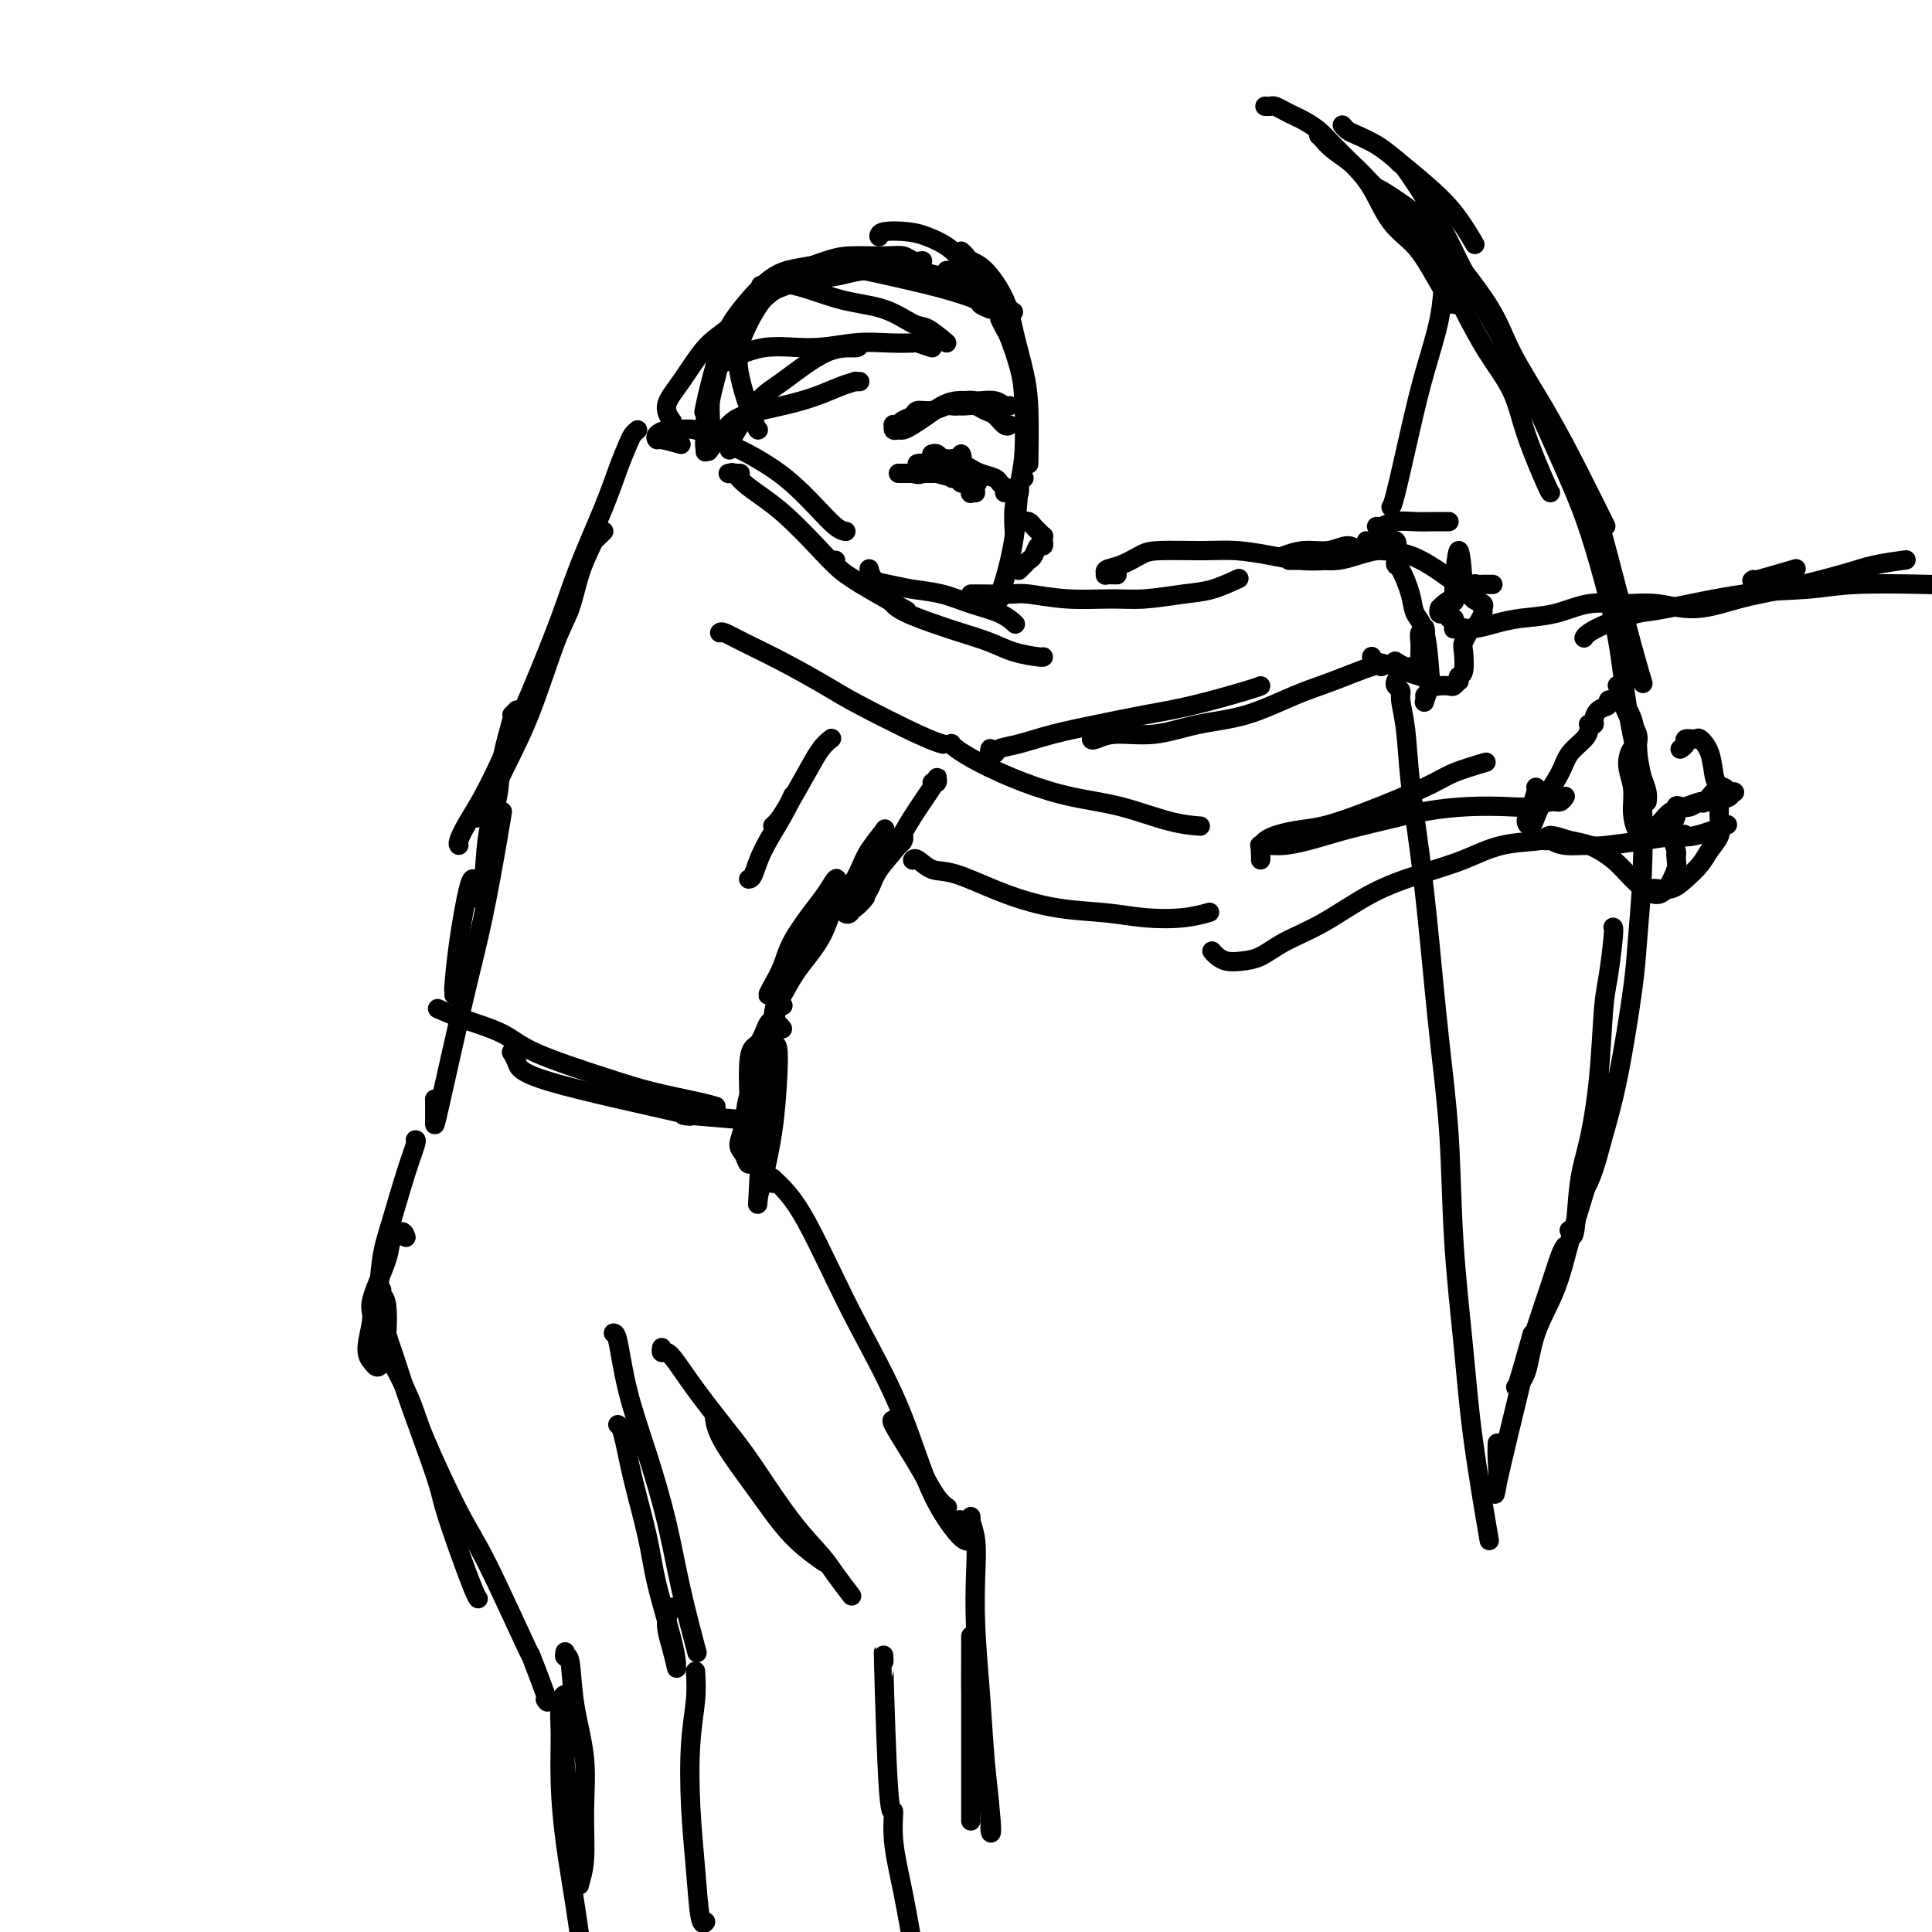 <svg viewBox='0 0 400 400' version='1.1' xmlns='http://www.w3.org/2000/svg' xmlns:xlink='http://www.w3.org/1999/xlink'><g fill='none' stroke='#000000' stroke-width='4' stroke-linecap='round' stroke-linejoin='round'><path d='M174,56c-0.942,0.079 -1.884,0.157 -2,0c-0.116,-0.157 0.593,-0.551 -1,0c-1.593,0.551 -5.488,2.046 -8,3c-2.512,0.954 -3.640,1.366 -5,3c-1.360,1.634 -2.953,4.490 -4,7c-1.047,2.510 -1.549,4.673 -1,8c0.549,3.327 2.148,7.819 3,10c0.852,2.181 0.958,2.052 1,2c0.042,-0.052 0.021,-0.026 0,0'/><path d='M199,52c0.371,0.333 0.743,0.665 1,1c0.257,0.335 0.401,0.671 1,1c0.599,0.329 1.653,0.651 3,2c1.347,1.349 2.988,3.726 4,6c1.012,2.274 1.395,4.446 2,7c0.605,2.554 1.430,5.489 2,8c0.570,2.511 0.884,4.599 1,8c0.116,3.401 0.033,8.115 0,10c-0.033,1.885 -0.017,0.943 0,0'/><path d='M207,66c0.362,0.765 0.725,1.530 1,2c0.275,0.470 0.463,0.645 1,2c0.537,1.355 1.424,3.891 2,6c0.576,2.109 0.841,3.790 1,7c0.159,3.210 0.210,7.949 0,11c-0.210,3.051 -0.683,4.415 -1,7c-0.317,2.585 -0.477,6.392 -1,10c-0.523,3.608 -1.408,7.019 -2,9c-0.592,1.981 -0.890,2.533 -1,3c-0.110,0.467 -0.031,0.848 0,1c0.031,0.152 0.016,0.076 0,0'/><path d='M212,99c-0.453,0.247 -0.906,0.494 -1,1c-0.094,0.506 0.171,1.270 0,2c-0.171,0.730 -0.777,1.427 -1,3c-0.223,1.573 -0.064,4.021 0,5c0.064,0.979 0.032,0.490 0,0'/><path d='M180,118c-0.052,-0.203 -0.105,-0.406 0,0c0.105,0.406 0.367,1.421 1,2c0.633,0.579 1.635,0.721 3,1c1.365,0.279 3.091,0.695 5,1c1.909,0.305 4.000,0.499 6,1c2.000,0.501 3.907,1.310 6,2c2.093,0.690 4.371,1.263 6,2c1.629,0.737 2.608,1.639 3,2c0.392,0.361 0.196,0.180 0,0'/><path d='M140,90c0.111,0.000 0.222,0.000 0,0c-0.222,0.000 -0.778,0.000 -1,0c-0.222,0.000 -0.111,0.000 0,0'/><path d='M141,92c-1.591,-0.445 -3.182,-0.889 -4,-1c-0.818,-0.111 -0.862,0.112 -1,0c-0.138,-0.112 -0.369,-0.560 0,-1c0.369,-0.440 1.337,-0.874 2,-1c0.663,-0.126 1.019,0.055 2,0c0.981,-0.055 2.586,-0.346 4,0c1.414,0.346 2.635,1.330 4,2c1.365,0.670 2.872,1.027 5,2c2.128,0.973 4.875,2.562 7,4c2.125,1.438 3.627,2.725 5,4c1.373,1.275 2.615,2.538 4,4c1.385,1.462 2.911,3.124 4,4c1.089,0.876 1.740,0.964 2,1c0.260,0.036 0.130,0.018 0,0'/><path d='M153,98c0.221,0.003 0.442,0.006 0,0c-0.442,-0.006 -1.547,-0.021 -2,0c-0.453,0.021 -0.255,0.079 0,0c0.255,-0.079 0.567,-0.294 1,0c0.433,0.294 0.989,1.096 2,2c1.011,0.904 2.479,1.910 4,3c1.521,1.090 3.095,2.265 5,4c1.905,1.735 4.140,4.031 6,6c1.860,1.969 3.344,3.610 5,5c1.656,1.390 3.484,2.528 6,4c2.516,1.472 5.719,3.278 7,4c1.281,0.722 0.641,0.361 0,0'/><path d='M173,116c-0.283,0.155 -0.566,0.310 0,1c0.566,0.690 1.980,1.914 4,3c2.020,1.086 4.648,2.034 6,3c1.352,0.966 1.430,1.950 3,3c1.570,1.050 4.631,2.166 7,3c2.369,0.834 4.046,1.386 6,2c1.954,0.614 4.184,1.289 6,2c1.816,0.711 3.219,1.459 5,2c1.781,0.541 3.941,0.877 5,1c1.059,0.123 1.017,0.035 1,0c-0.017,-0.035 -0.008,-0.018 0,0'/><path d='M201,123c0.472,0.002 0.944,0.004 1,0c0.056,-0.004 -0.304,-0.016 1,0c1.304,0.016 4.270,0.058 6,0c1.730,-0.058 2.222,-0.215 4,0c1.778,0.215 4.840,0.802 8,1c3.160,0.198 6.417,0.007 9,0c2.583,-0.007 4.493,0.169 7,0c2.507,-0.169 5.610,-0.685 8,-1c2.390,-0.315 4.067,-0.431 6,-1c1.933,-0.569 4.124,-1.591 5,-2c0.876,-0.409 0.438,-0.204 0,0'/><path d='M231,119c0.231,0.007 0.462,0.014 0,0c-0.462,-0.014 -1.617,-0.049 -2,0c-0.383,0.049 0.006,0.181 0,0c-0.006,-0.181 -0.408,-0.675 0,-1c0.408,-0.325 1.625,-0.480 3,-1c1.375,-0.520 2.908,-1.404 4,-2c1.092,-0.596 1.743,-0.902 4,-1c2.257,-0.098 6.121,0.013 9,0c2.879,-0.013 4.773,-0.149 7,0c2.227,0.149 4.787,0.583 7,1c2.213,0.417 4.078,0.816 6,1c1.922,0.184 3.902,0.154 6,0c2.098,-0.154 4.315,-0.431 6,-1c1.685,-0.569 2.837,-1.431 4,-2c1.163,-0.569 2.335,-0.847 3,-1c0.665,-0.153 0.821,-0.182 1,0c0.179,0.182 0.379,0.574 0,1c-0.379,0.426 -1.339,0.885 -2,1c-0.661,0.115 -1.024,-0.113 -2,0c-0.976,0.113 -2.567,0.566 -4,1c-1.433,0.434 -2.710,0.848 -4,1c-1.290,0.152 -2.593,0.041 -4,0c-1.407,-0.041 -2.917,-0.011 -4,0c-1.083,0.011 -1.738,0.003 -2,0c-0.262,-0.003 -0.131,-0.002 0,0'/><path d='M266,115c-0.329,0.124 -0.659,0.247 0,0c0.659,-0.247 2.306,-0.865 4,-1c1.694,-0.135 3.433,0.211 5,0c1.567,-0.211 2.960,-0.980 4,-1c1.040,-0.020 1.726,0.709 2,1c0.274,0.291 0.137,0.146 0,0'/><path d='M289,116c-0.057,0.433 -0.114,0.866 0,1c0.114,0.134 0.398,-0.031 1,1c0.602,1.031 1.521,3.258 2,5c0.479,1.742 0.517,3.000 1,4c0.483,1.000 1.412,1.743 2,4c0.588,2.257 0.837,6.027 1,8c0.163,1.973 0.240,2.150 0,3c-0.240,0.850 -0.796,2.372 -1,3c-0.204,0.628 -0.055,0.361 0,0c0.055,-0.361 0.016,-0.818 0,-1c-0.016,-0.182 -0.008,-0.091 0,0'/><path d='M295,130c0.113,0.471 0.226,0.942 0,1c-0.226,0.058 -0.792,-0.296 -1,0c-0.208,0.296 -0.058,1.242 0,2c0.058,0.758 0.024,1.328 0,2c-0.024,0.672 -0.038,1.444 0,2c0.038,0.556 0.129,0.895 0,1c-0.129,0.105 -0.478,-0.023 -1,0c-0.522,0.023 -1.217,0.199 -2,0c-0.783,-0.199 -1.652,-0.771 -2,-1c-0.348,-0.229 -0.174,-0.114 0,0'/><path d='M132,89c-0.355,0.304 -0.710,0.608 -1,1c-0.290,0.392 -0.516,0.870 -1,2c-0.484,1.130 -1.228,2.910 -2,5c-0.772,2.090 -1.574,4.489 -3,8c-1.426,3.511 -3.477,8.133 -5,12c-1.523,3.867 -2.517,6.980 -4,11c-1.483,4.020 -3.455,8.948 -6,15c-2.545,6.052 -5.663,13.229 -8,18c-2.337,4.771 -3.895,7.134 -5,9c-1.105,1.866 -1.759,3.233 -2,4c-0.241,0.767 -0.069,0.933 0,1c0.069,0.067 0.034,0.033 0,0'/><path d='M125,110c-0.327,0.342 -0.653,0.685 -1,1c-0.347,0.315 -0.713,0.603 -1,1c-0.287,0.397 -0.494,0.903 -1,2c-0.506,1.097 -1.310,2.786 -2,5c-0.690,2.214 -1.266,4.953 -2,7c-0.734,2.047 -1.626,3.403 -3,7c-1.374,3.597 -3.231,9.435 -5,14c-1.769,4.565 -3.449,7.856 -5,11c-1.551,3.144 -2.974,6.139 -4,8c-1.026,1.861 -1.656,2.586 -2,3c-0.344,0.414 -0.404,0.517 0,0c0.404,-0.517 1.271,-1.655 2,-3c0.729,-1.345 1.319,-2.897 2,-5c0.681,-2.103 1.453,-4.759 2,-6c0.547,-1.241 0.871,-1.069 1,-1c0.129,0.069 0.065,0.034 0,0'/><path d='M107,147c-0.479,0.498 -0.958,0.997 -1,1c-0.042,0.003 0.354,-0.489 0,1c-0.354,1.489 -1.458,4.959 -2,8c-0.542,3.041 -0.524,5.652 -1,8c-0.476,2.348 -1.447,4.434 -2,8c-0.553,3.566 -0.687,8.614 -1,11c-0.313,2.386 -0.804,2.110 -1,2c-0.196,-0.110 -0.098,-0.055 0,0'/><path d='M94,206c0.016,-0.497 0.032,-0.995 0,-1c-0.032,-0.005 -0.114,0.482 0,-1c0.114,-1.482 0.422,-4.933 1,-9c0.578,-4.067 1.425,-8.749 2,-11c0.575,-2.251 0.879,-2.072 1,-2c0.121,0.072 0.061,0.036 0,0'/><path d='M104,168c-0.166,1.070 -0.332,2.139 -1,6c-0.668,3.861 -1.839,10.512 -3,16c-1.161,5.488 -2.311,9.813 -4,17c-1.689,7.187 -3.917,17.236 -5,22c-1.083,4.764 -1.022,4.244 -1,3c0.022,-1.244 0.006,-3.213 0,-4c-0.006,-0.787 -0.003,-0.394 0,0'/><path d='M193,162c0.424,0.108 0.847,0.215 1,0c0.153,-0.215 0.035,-0.753 0,-1c-0.035,-0.247 0.012,-0.205 0,0c-0.012,0.205 -0.083,0.571 -1,2c-0.917,1.429 -2.679,3.921 -4,6c-1.321,2.079 -2.201,3.744 -3,5c-0.799,1.256 -1.516,2.101 -3,4c-1.484,1.899 -3.736,4.850 -5,7c-1.264,2.150 -1.540,3.497 -2,4c-0.460,0.503 -1.104,0.160 -1,0c0.104,-0.160 0.956,-0.138 2,-1c1.044,-0.862 2.281,-2.606 3,-4c0.719,-1.394 0.921,-2.436 2,-4c1.079,-1.564 3.036,-3.651 4,-5c0.964,-1.349 0.937,-1.962 1,-2c0.063,-0.038 0.217,0.497 0,1c-0.217,0.503 -0.806,0.972 -2,2c-1.194,1.028 -2.994,2.613 -4,4c-1.006,1.387 -1.219,2.574 -2,4c-0.781,1.426 -2.132,3.089 -3,4c-0.868,0.911 -1.253,1.069 -1,1c0.253,-0.069 1.145,-0.365 2,-1c0.855,-0.635 1.673,-1.610 2,-2c0.327,-0.390 0.164,-0.195 0,0'/><path d='M186,174c-0.388,-0.074 -0.776,-0.147 -1,0c-0.224,0.147 -0.284,0.515 -1,1c-0.716,0.485 -2.088,1.086 -3,2c-0.912,0.914 -1.362,2.142 -2,3c-0.638,0.858 -1.463,1.347 -2,2c-0.537,0.653 -0.788,1.470 -1,2c-0.212,0.530 -0.387,0.772 0,0c0.387,-0.772 1.336,-2.560 2,-4c0.664,-1.440 1.044,-2.533 2,-4c0.956,-1.467 2.487,-3.310 3,-4c0.513,-0.690 0.009,-0.228 0,0c-0.009,0.228 0.478,0.221 0,1c-0.478,0.779 -1.920,2.342 -3,4c-1.080,1.658 -1.798,3.411 -3,5c-1.202,1.589 -2.887,3.015 -4,5c-1.113,1.985 -1.653,4.530 -3,7c-1.347,2.470 -3.502,4.865 -5,7c-1.498,2.135 -2.339,4.010 -3,5c-0.661,0.990 -1.140,1.097 -1,0c0.140,-1.097 0.901,-3.396 2,-6c1.099,-2.604 2.538,-5.512 4,-8c1.462,-2.488 2.948,-4.555 4,-6c1.052,-1.445 1.670,-2.267 2,-3c0.330,-0.733 0.374,-1.376 0,-1c-0.374,0.376 -1.164,1.770 -2,3c-0.836,1.230 -1.717,2.296 -3,4c-1.283,1.704 -2.968,4.048 -4,6c-1.032,1.952 -1.411,3.513 -2,5c-0.589,1.487 -1.389,2.900 -2,4c-0.611,1.100 -1.032,1.886 -1,2c0.032,0.114 0.516,-0.443 1,-1'/><path d='M160,205c-1.245,2.722 1.141,-0.472 2,-2c0.859,-1.528 0.189,-1.390 0,-1c-0.189,0.390 0.103,1.033 0,2c-0.103,0.967 -0.602,2.257 -1,4c-0.398,1.743 -0.695,3.938 -1,6c-0.305,2.062 -0.618,3.992 -1,6c-0.382,2.008 -0.835,4.093 -1,6c-0.165,1.907 -0.044,3.635 0,6c0.044,2.365 0.012,5.368 0,7c-0.012,1.632 -0.003,1.895 0,2c0.003,0.105 0.002,0.053 0,0'/><path d='M162,213c-0.328,-0.454 -0.657,-0.909 -1,-1c-0.343,-0.091 -0.702,0.180 -1,0c-0.298,-0.180 -0.535,-0.813 -1,0c-0.465,0.813 -1.158,3.071 -2,4c-0.842,0.929 -1.834,0.527 -2,5c-0.166,4.473 0.494,13.820 1,17c0.506,3.180 0.859,0.194 1,-1c0.141,-1.194 0.071,-0.597 0,0'/><path d='M162,208c0.089,0.171 0.179,0.342 0,0c-0.179,-0.342 -0.626,-1.196 -1,-1c-0.374,0.196 -0.675,1.441 -1,4c-0.325,2.559 -0.673,6.433 -1,9c-0.327,2.567 -0.631,3.826 -1,9c-0.369,5.174 -0.803,14.262 -1,18c-0.197,3.738 -0.157,2.126 0,1c0.157,-1.126 0.432,-1.765 1,-4c0.568,-2.235 1.430,-6.067 2,-10c0.570,-3.933 0.850,-7.968 1,-11c0.150,-3.032 0.171,-5.060 0,-6c-0.171,-0.940 -0.534,-0.792 -1,0c-0.466,0.792 -1.036,2.228 -2,4c-0.964,1.772 -2.322,3.881 -3,6c-0.678,2.119 -0.675,4.249 -1,6c-0.325,1.751 -0.976,3.124 -1,4c-0.024,0.876 0.581,1.255 1,2c0.419,0.745 0.651,1.854 1,2c0.349,0.146 0.814,-0.673 1,-1c0.186,-0.327 0.093,-0.164 0,0'/><path d='M86,236c0.150,0.000 0.300,0.000 0,1c-0.300,1.000 -1.052,3.000 -2,6c-0.948,3.000 -2.094,7.001 -3,10c-0.906,2.999 -1.574,4.996 -2,8c-0.426,3.004 -0.611,7.015 -1,10c-0.389,2.985 -0.980,4.944 -1,6c-0.020,1.056 0.533,1.207 1,1c0.467,-0.207 0.848,-0.774 1,-1c0.152,-0.226 0.076,-0.113 0,0'/><path d='M84,256c0.054,0.157 0.108,0.315 0,0c-0.108,-0.315 -0.378,-1.101 -1,-1c-0.622,0.101 -1.597,1.091 -2,2c-0.403,0.909 -0.235,1.739 -1,4c-0.765,2.261 -2.465,5.955 -3,8c-0.535,2.045 0.094,2.442 0,4c-0.094,1.558 -0.911,4.276 -1,6c-0.089,1.724 0.552,2.455 1,3c0.448,0.545 0.705,0.903 1,1c0.295,0.097 0.630,-0.069 1,-1c0.370,-0.931 0.775,-2.628 1,-5c0.225,-2.372 0.269,-5.418 0,-7c-0.269,-1.582 -0.851,-1.698 -1,-2c-0.149,-0.302 0.134,-0.789 0,-1c-0.134,-0.211 -0.684,-0.144 -1,0c-0.316,0.144 -0.397,0.366 0,2c0.397,1.634 1.271,4.681 2,7c0.729,2.319 1.314,3.912 2,6c0.686,2.088 1.472,4.671 3,9c1.528,4.329 3.796,10.403 5,14c1.204,3.597 1.342,4.715 2,7c0.658,2.285 1.836,5.736 3,9c1.164,3.264 2.313,6.340 3,8c0.687,1.660 0.910,1.903 1,2c0.090,0.097 0.045,0.049 0,0'/><path d='M80,282c-0.003,0.207 -0.007,0.413 0,0c0.007,-0.413 0.023,-1.446 1,0c0.977,1.446 2.915,5.372 4,8c1.085,2.628 1.317,3.957 3,8c1.683,4.043 4.816,10.801 7,15c2.184,4.199 3.419,5.839 6,11c2.581,5.161 6.509,13.841 8,17c1.491,3.159 0.544,0.795 1,2c0.456,1.205 2.315,5.978 3,8c0.685,2.022 0.196,1.292 0,1c-0.196,-0.292 -0.098,-0.146 0,0'/><path d='M127,276c0.290,0.017 0.580,0.034 1,2c0.420,1.966 0.971,5.881 2,10c1.029,4.119 2.535,8.444 4,13c1.465,4.556 2.887,9.345 4,14c1.113,4.655 1.915,9.176 3,14c1.085,4.824 2.453,9.950 3,12c0.547,2.050 0.274,1.025 0,0'/><path d='M128,295c-0.074,-0.035 -0.148,-0.070 0,0c0.148,0.070 0.519,0.244 1,2c0.481,1.756 1.071,5.095 2,9c0.929,3.905 2.196,8.378 3,12c0.804,3.622 1.143,6.394 2,10c0.857,3.606 2.231,8.048 3,11c0.769,2.952 0.934,4.415 1,5c0.066,0.585 0.033,0.293 0,0'/><path d='M139,333c0.136,-0.220 0.271,-0.440 0,0c-0.271,0.440 -0.949,1.541 -1,3c-0.051,1.459 0.525,3.278 1,5c0.475,1.722 0.850,3.349 1,4c0.150,0.651 0.075,0.325 0,0'/><path d='M117,342c-0.099,0.512 -0.199,1.024 0,1c0.199,-0.024 0.695,-0.584 1,1c0.305,1.584 0.417,5.311 1,9c0.583,3.689 1.635,7.339 2,11c0.365,3.661 0.042,7.332 0,11c-0.042,3.668 0.196,7.332 0,10c-0.196,2.668 -0.827,4.338 -1,5c-0.173,0.662 0.111,0.314 0,-1c-0.111,-1.314 -0.617,-3.594 -1,-6c-0.383,-2.406 -0.642,-4.939 -1,-8c-0.358,-3.061 -0.814,-6.651 -1,-10c-0.186,-3.349 -0.103,-6.456 0,-9c0.103,-2.544 0.226,-4.524 0,-5c-0.226,-0.476 -0.801,0.554 -1,2c-0.199,1.446 -0.023,3.309 0,6c0.023,2.691 -0.108,6.211 0,10c0.108,3.789 0.456,7.847 1,12c0.544,4.153 1.284,8.402 2,13c0.716,4.598 1.407,9.544 2,14c0.593,4.456 1.087,8.423 2,12c0.913,3.577 2.245,6.763 3,8c0.755,1.237 0.934,0.525 1,0c0.066,-0.525 0.019,-0.864 0,-1c-0.019,-0.136 -0.009,-0.068 0,0'/><path d='M144,346c0.107,1.827 0.213,3.653 0,6c-0.213,2.347 -0.747,5.214 -1,9c-0.253,3.786 -0.225,8.492 0,13c0.225,4.508 0.648,8.816 1,13c0.352,4.184 0.633,8.242 1,10c0.367,1.758 0.819,1.217 1,1c0.181,-0.217 0.090,-0.108 0,0'/><path d='M137,279c-0.080,0.443 -0.160,0.886 0,1c0.160,0.114 0.560,-0.103 1,0c0.440,0.103 0.920,0.524 2,2c1.080,1.476 2.761,4.005 5,7c2.239,2.995 5.035,6.456 7,9c1.965,2.544 3.098,4.171 5,7c1.902,2.829 4.573,6.860 7,10c2.427,3.140 4.609,5.388 6,7c1.391,1.612 1.990,2.588 3,4c1.010,1.412 2.431,3.261 3,4c0.569,0.739 0.284,0.370 0,0'/><path d='M148,293c-0.058,0.097 -0.116,0.195 0,1c0.116,0.805 0.407,2.318 2,5c1.593,2.682 4.489,6.533 7,10c2.511,3.467 4.638,6.549 7,9c2.362,2.451 4.961,4.272 6,5c1.039,0.728 0.520,0.364 0,0'/><path d='M160,245c-0.018,-0.438 -0.036,-0.877 0,-1c0.036,-0.123 0.126,0.069 0,0c-0.126,-0.069 -0.466,-0.400 0,0c0.466,0.400 1.740,1.529 3,3c1.260,1.471 2.506,3.282 4,6c1.494,2.718 3.236,6.341 5,10c1.764,3.659 3.550,7.352 6,12c2.450,4.648 5.562,10.250 8,16c2.438,5.750 4.201,11.649 6,16c1.799,4.351 3.634,7.155 5,9c1.366,1.845 2.263,2.732 3,3c0.737,0.268 1.314,-0.082 1,-1c-0.314,-0.918 -1.518,-2.405 -2,-3c-0.482,-0.595 -0.241,-0.297 0,0'/><path d='M185,294c-0.269,-0.028 -0.538,-0.056 0,1c0.538,1.056 1.882,3.197 3,5c1.118,1.803 2.011,3.267 3,5c0.989,1.733 2.074,3.736 3,5c0.926,1.264 1.693,1.790 2,2c0.307,0.210 0.153,0.105 0,0'/><path d='M201,314c0.030,0.505 0.060,1.009 0,1c-0.060,-0.009 -0.209,-0.533 0,0c0.209,0.533 0.777,2.123 1,4c0.223,1.877 0.102,4.043 0,7c-0.102,2.957 -0.186,6.707 0,11c0.186,4.293 0.641,9.128 1,14c0.359,4.872 0.622,9.780 1,14c0.378,4.220 0.872,7.750 1,10c0.128,2.250 -0.109,3.219 0,4c0.109,0.781 0.565,1.375 0,-4c-0.565,-5.375 -2.151,-16.717 -3,-21c-0.849,-4.283 -0.959,-1.505 -1,-3c-0.041,-1.495 -0.011,-7.263 0,-10c0.011,-2.737 0.003,-2.443 0,-2c-0.003,0.443 -0.001,1.037 0,3c0.001,1.963 0.000,5.297 0,9c-0.000,3.703 -0.000,7.776 0,12c0.000,4.224 0.000,8.599 0,11c-0.000,2.401 -0.000,2.829 0,3c0.000,0.171 0.000,0.086 0,0'/><path d='M183,344c-0.080,-1.896 -0.159,-3.791 0,2c0.159,5.791 0.558,19.270 1,25c0.442,5.730 0.928,3.712 1,4c0.072,0.288 -0.269,2.881 0,6c0.269,3.119 1.149,6.763 2,11c0.851,4.237 1.672,9.068 2,11c0.328,1.932 0.164,0.966 0,0'/><path d='M149,131c0.148,-0.140 0.297,-0.280 1,0c0.703,0.280 1.962,0.982 4,2c2.038,1.018 4.855,2.354 8,4c3.145,1.646 6.619,3.604 9,5c2.381,1.396 3.669,2.230 7,4c3.331,1.770 8.704,4.477 12,6c3.296,1.523 4.513,1.864 5,2c0.487,0.136 0.243,0.068 0,0'/><path d='M205,155c-0.104,0.397 -0.208,0.794 0,1c0.208,0.206 0.729,0.221 1,0c0.271,-0.221 0.292,-0.678 1,-1c0.708,-0.322 2.105,-0.508 4,-1c1.895,-0.492 4.290,-1.291 7,-2c2.710,-0.709 5.735,-1.328 9,-2c3.265,-0.672 6.770,-1.395 10,-2c3.230,-0.605 6.185,-1.090 10,-2c3.815,-0.910 8.489,-2.245 11,-3c2.511,-0.755 2.860,-0.930 3,-1c0.140,-0.070 0.070,-0.035 0,0'/><path d='M228,150c0.080,0.337 0.160,0.675 0,1c-0.160,0.325 -0.559,0.639 -1,1c-0.441,0.361 -0.923,0.770 -1,1c-0.077,0.230 0.250,0.282 1,0c0.750,-0.282 1.924,-0.897 4,-1c2.076,-0.103 5.055,0.308 8,0c2.945,-0.308 5.857,-1.334 9,-2c3.143,-0.666 6.516,-0.974 10,-2c3.484,-1.026 7.077,-2.772 10,-4c2.923,-1.228 5.175,-1.937 8,-3c2.825,-1.063 6.222,-2.478 8,-3c1.778,-0.522 1.937,-0.149 2,0c0.063,0.149 0.032,0.075 0,0'/><path d='M284,136c0.001,0.024 0.001,0.048 0,0c-0.001,-0.048 -0.005,-0.167 0,0c0.005,0.167 0.018,0.622 1,1c0.982,0.378 2.932,0.679 4,1c1.068,0.321 1.255,0.660 2,1c0.745,0.340 2.049,0.679 3,1c0.951,0.321 1.550,0.623 2,1c0.450,0.377 0.751,0.829 1,1c0.249,0.171 0.445,0.061 1,0c0.555,-0.061 1.468,-0.073 2,0c0.532,0.073 0.682,0.230 1,0c0.318,-0.230 0.803,-0.846 1,-1c0.197,-0.154 0.104,0.153 0,0c-0.104,-0.153 -0.220,-0.767 0,-1c0.220,-0.233 0.776,-0.086 1,-1c0.224,-0.914 0.116,-2.889 0,-4c-0.116,-1.111 -0.238,-1.357 0,-2c0.238,-0.643 0.838,-1.682 1,-2c0.162,-0.318 -0.115,0.084 0,0c0.115,-0.084 0.621,-0.653 1,-1c0.379,-0.347 0.631,-0.473 1,-1c0.369,-0.527 0.857,-1.455 1,-2c0.143,-0.545 -0.058,-0.709 0,-1c0.058,-0.291 0.374,-0.711 0,-1c-0.374,-0.289 -1.439,-0.447 -2,-1c-0.561,-0.553 -0.617,-1.500 -1,-2c-0.383,-0.500 -1.092,-0.554 -2,-1c-0.908,-0.446 -2.014,-1.285 -3,-2c-0.986,-0.715 -1.852,-1.305 -3,-2c-1.148,-0.695 -2.578,-1.495 -4,-2c-1.422,-0.505 -2.835,-0.716 -4,-1c-1.165,-0.284 -2.083,-0.642 -3,-1'/><path d='M285,113c-3.631,-2.012 -1.708,-0.542 -1,0c0.708,0.542 0.202,0.155 0,0c-0.202,-0.155 -0.101,-0.077 0,0'/><path d='M300,108c-0.291,0.002 -0.582,0.004 -1,0c-0.418,-0.004 -0.963,-0.015 -2,0c-1.037,0.015 -2.565,0.057 -4,0c-1.435,-0.057 -2.776,-0.211 -4,0c-1.224,0.211 -2.329,0.788 -3,1c-0.671,0.212 -0.906,0.061 -1,0c-0.094,-0.061 -0.047,-0.030 0,0'/><path d='M278,26c-0.079,-0.095 -0.158,-0.190 0,0c0.158,0.190 0.554,0.664 1,1c0.446,0.336 0.943,0.534 2,1c1.057,0.466 2.672,1.201 4,2c1.328,0.799 2.367,1.662 4,3c1.633,1.338 3.860,3.153 6,5c2.140,1.847 4.191,3.728 6,6c1.809,2.272 3.374,4.935 4,6c0.626,1.065 0.313,0.533 0,0'/><path d='M327,98c-0.247,0.061 -0.493,0.122 0,1c0.493,0.878 1.726,2.572 3,6c1.274,3.428 2.589,8.589 4,14c1.411,5.411 2.918,11.072 4,15c1.082,3.928 1.738,6.122 2,7c0.262,0.878 0.131,0.439 0,0'/><path d='M289,33c0.405,0.448 0.809,0.896 1,1c0.191,0.104 0.167,-0.135 1,1c0.833,1.135 2.521,3.643 4,6c1.479,2.357 2.747,4.562 4,7c1.253,2.438 2.490,5.109 4,8c1.510,2.891 3.292,6.003 5,9c1.708,2.997 3.342,5.878 5,9c1.658,3.122 3.340,6.485 5,10c1.660,3.515 3.298,7.184 5,11c1.702,3.816 3.469,7.781 5,12c1.531,4.219 2.827,8.694 4,13c1.173,4.306 2.222,8.443 3,13c0.778,4.557 1.287,9.535 2,14c0.713,4.465 1.632,8.419 2,10c0.368,1.581 0.184,0.791 0,0'/><path d='M335,142c-0.128,-0.074 -0.256,-0.148 0,0c0.256,0.148 0.895,0.517 1,1c0.105,0.483 -0.325,1.080 0,2c0.325,0.920 1.404,2.163 2,4c0.596,1.837 0.708,4.269 1,7c0.292,2.731 0.763,5.762 1,10c0.237,4.238 0.239,9.682 0,15c-0.239,5.318 -0.721,10.511 -1,14c-0.279,3.489 -0.355,5.276 -1,10c-0.645,4.724 -1.857,12.386 -3,18c-1.143,5.614 -2.215,9.181 -3,12c-0.785,2.819 -1.283,4.890 -2,7c-0.717,2.110 -1.655,4.260 -2,4c-0.345,-0.260 -0.099,-2.932 0,-4c0.099,-1.068 0.049,-0.534 0,0'/><path d='M334,192c-0.024,-0.017 -0.047,-0.034 0,0c0.047,0.034 0.165,0.117 0,2c-0.165,1.883 -0.611,5.564 -1,8c-0.389,2.436 -0.720,3.625 -1,7c-0.280,3.375 -0.510,8.935 -1,14c-0.490,5.065 -1.242,9.633 -2,13c-0.758,3.367 -1.523,5.531 -2,9c-0.477,3.469 -0.667,8.242 -1,10c-0.333,1.758 -0.809,0.502 -1,0c-0.191,-0.502 -0.095,-0.251 0,0'/><path d='M332,224c-0.038,0.033 -0.076,0.065 0,0c0.076,-0.065 0.266,-0.228 0,0c-0.266,0.228 -0.988,0.848 -1,1c-0.012,0.152 0.685,-0.165 1,1c0.315,1.165 0.247,3.812 0,5c-0.247,1.188 -0.673,0.916 -1,2c-0.327,1.084 -0.557,3.525 -1,6c-0.443,2.475 -1.101,4.984 -2,8c-0.899,3.016 -2.038,6.538 -3,10c-0.962,3.462 -1.747,6.862 -3,10c-1.253,3.138 -2.975,6.013 -4,9c-1.025,2.987 -1.353,6.085 -2,8c-0.647,1.915 -1.613,2.649 -2,3c-0.387,0.351 -0.197,0.321 0,0c0.197,-0.321 0.399,-0.933 1,-3c0.601,-2.067 1.600,-5.591 2,-7c0.400,-1.409 0.200,-0.705 0,0'/><path d='M324,258c-0.274,0.395 -0.547,0.789 -1,2c-0.453,1.211 -1.084,3.238 -2,6c-0.916,2.762 -2.116,6.259 -3,9c-0.884,2.741 -1.452,4.727 -3,11c-1.548,6.273 -4.075,16.833 -5,21c-0.925,4.167 -0.248,1.942 0,0c0.248,-1.942 0.067,-3.600 0,-5c-0.067,-1.400 -0.019,-2.543 0,-3c0.019,-0.457 0.010,-0.229 0,0'/><path d='M197,154c0.005,0.013 0.009,0.026 0,0c-0.009,-0.026 -0.033,-0.092 0,0c0.033,0.092 0.121,0.341 1,1c0.879,0.659 2.547,1.728 5,3c2.453,1.272 5.691,2.747 9,4c3.309,1.253 6.688,2.283 10,3c3.312,0.717 6.558,1.120 10,2c3.442,0.880 7.081,2.237 10,3c2.919,0.763 5.120,0.932 6,1c0.880,0.068 0.440,0.034 0,0'/><path d='M189,178c-0.046,0.060 -0.092,0.119 0,0c0.092,-0.119 0.323,-0.417 1,0c0.677,0.417 1.799,1.551 3,2c1.201,0.449 2.481,0.215 5,1c2.519,0.785 6.276,2.590 10,4c3.724,1.410 7.415,2.427 11,3c3.585,0.573 7.063,0.703 10,1c2.937,0.297 5.334,0.760 8,1c2.666,0.240 5.602,0.257 8,0c2.398,-0.257 4.256,-0.788 5,-1c0.744,-0.212 0.372,-0.106 0,0'/><path d='M261,178c0.002,-0.010 0.005,-0.020 0,0c-0.005,0.020 -0.017,0.070 0,0c0.017,-0.070 0.062,-0.260 0,-1c-0.062,-0.740 -0.232,-2.029 1,-3c1.232,-0.971 3.866,-1.625 6,-2c2.134,-0.375 3.767,-0.472 6,-1c2.233,-0.528 5.065,-1.487 9,-3c3.935,-1.513 8.972,-3.581 12,-5c3.028,-1.419 4.046,-2.190 6,-3c1.954,-0.810 4.844,-1.660 6,-2c1.156,-0.340 0.578,-0.170 0,0'/><path d='M261,175c-0.164,0.005 -0.329,0.009 0,0c0.329,-0.009 1.151,-0.033 2,0c0.849,0.033 1.725,0.121 3,0c1.275,-0.121 2.950,-0.453 5,-1c2.050,-0.547 4.477,-1.310 7,-2c2.523,-0.690 5.143,-1.308 8,-2c2.857,-0.692 5.952,-1.457 9,-2c3.048,-0.543 6.049,-0.862 9,-1c2.951,-0.138 5.852,-0.093 8,0c2.148,0.093 3.542,0.235 5,0c1.458,-0.235 2.978,-0.846 4,-1c1.022,-0.154 1.544,0.151 2,0c0.456,-0.151 0.844,-0.757 1,-1c0.156,-0.243 0.078,-0.121 0,0'/><path d='M251,197c-0.070,-0.084 -0.140,-0.167 0,0c0.140,0.167 0.492,0.586 1,1c0.508,0.414 1.174,0.823 2,1c0.826,0.177 1.813,0.123 3,0c1.187,-0.123 2.575,-0.315 4,-1c1.425,-0.685 2.885,-1.863 5,-3c2.115,-1.137 4.883,-2.235 8,-4c3.117,-1.765 6.583,-4.199 10,-6c3.417,-1.801 6.786,-2.970 10,-4c3.214,-1.030 6.273,-1.922 9,-3c2.727,-1.078 5.123,-2.340 8,-3c2.877,-0.660 6.236,-0.716 8,-1c1.764,-0.284 1.933,-0.795 2,-1c0.067,-0.205 0.034,-0.102 0,0'/><path d='M318,163c0.076,0.163 0.152,0.326 0,1c-0.152,0.674 -0.533,1.858 -1,3c-0.467,1.142 -1.019,2.242 -1,3c0.019,0.758 0.609,1.175 1,1c0.391,-0.175 0.584,-0.942 1,-2c0.416,-1.058 1.054,-2.405 2,-4c0.946,-1.595 2.201,-3.436 3,-5c0.799,-1.564 1.141,-2.850 2,-4c0.859,-1.150 2.234,-2.164 3,-3c0.766,-0.836 0.923,-1.494 1,-2c0.077,-0.506 0.075,-0.860 0,-1c-0.075,-0.140 -0.223,-0.065 0,0c0.223,0.065 0.815,0.119 1,0c0.185,-0.119 -0.039,-0.410 0,-1c0.039,-0.590 0.340,-1.478 1,-2c0.660,-0.522 1.678,-0.680 2,-1c0.322,-0.320 -0.054,-0.804 0,-1c0.054,-0.196 0.536,-0.103 1,0c0.464,0.103 0.911,0.217 1,0c0.089,-0.217 -0.179,-0.767 0,-1c0.179,-0.233 0.804,-0.151 1,0c0.196,0.151 -0.036,0.372 0,1c0.036,0.628 0.339,1.662 1,3c0.661,1.338 1.680,2.978 2,4c0.320,1.022 -0.058,1.424 0,3c0.058,1.576 0.552,4.326 1,6c0.448,1.674 0.849,2.272 1,3c0.151,0.728 0.051,1.587 0,2c-0.051,0.413 -0.055,0.379 0,0c0.055,-0.379 0.169,-1.102 0,-2c-0.169,-0.898 -0.620,-1.971 -1,-3c-0.380,-1.029 -0.690,-2.015 -1,-3'/><path d='M339,158c-0.243,-1.770 0.149,-3.195 0,-3c-0.149,0.195 -0.839,2.011 -1,2c-0.161,-0.011 0.208,-1.850 0,-2c-0.208,-0.150 -0.992,1.387 -1,3c-0.008,1.613 0.761,3.301 1,5c0.239,1.699 -0.053,3.410 0,5c0.053,1.590 0.450,3.060 1,4c0.550,0.940 1.252,1.349 2,1c0.748,-0.349 1.542,-1.456 2,-2c0.458,-0.544 0.581,-0.523 1,-1c0.419,-0.477 1.133,-1.451 2,-2c0.867,-0.549 1.888,-0.673 3,-1c1.112,-0.327 2.316,-0.858 3,-1c0.684,-0.142 0.849,0.106 2,0c1.151,-0.106 3.290,-0.565 4,-1c0.710,-0.435 -0.008,-0.847 0,-1c0.008,-0.153 0.744,-0.048 1,0c0.256,0.048 0.034,0.039 0,0c-0.034,-0.039 0.122,-0.106 0,0c-0.122,0.106 -0.522,0.386 -1,0c-0.478,-0.386 -1.035,-1.438 -2,-1c-0.965,0.438 -2.340,2.364 -3,3c-0.660,0.636 -0.607,-0.020 -1,0c-0.393,0.020 -1.233,0.716 -2,1c-0.767,0.284 -1.460,0.158 -2,0c-0.540,-0.158 -0.926,-0.347 -1,0c-0.074,0.347 0.162,1.231 0,2c-0.162,0.769 -0.724,1.423 -1,2c-0.276,0.577 -0.267,1.079 0,2c0.267,0.921 0.790,2.263 1,3c0.210,0.737 0.105,0.868 0,1'/><path d='M347,177c0.087,2.009 0.303,2.032 0,3c-0.303,0.968 -1.127,2.879 -2,4c-0.873,1.121 -1.797,1.450 -3,1c-1.203,-0.450 -2.686,-1.681 -4,-3c-1.314,-1.319 -2.458,-2.728 -4,-4c-1.542,-1.272 -3.483,-2.409 -5,-3c-1.517,-0.591 -2.610,-0.638 -4,-1c-1.390,-0.362 -3.076,-1.040 -4,-1c-0.924,0.040 -1.088,0.797 -1,1c0.088,0.203 0.426,-0.149 1,0c0.574,0.149 1.385,0.800 3,1c1.615,0.200 4.036,-0.049 5,0c0.964,0.049 0.473,0.398 4,0c3.527,-0.398 11.072,-1.543 14,-2c2.928,-0.457 1.238,-0.226 1,0c-0.238,0.226 0.974,0.445 3,0c2.026,-0.445 4.864,-1.556 6,-2c1.136,-0.444 0.568,-0.222 0,0'/><path d='M348,155c-0.128,0.082 -0.257,0.164 0,0c0.257,-0.164 0.899,-0.573 1,-1c0.101,-0.427 -0.338,-0.871 0,-1c0.338,-0.129 1.453,0.058 2,0c0.547,-0.058 0.525,-0.362 1,0c0.475,0.362 1.447,1.388 2,3c0.553,1.612 0.686,3.810 1,5c0.314,1.190 0.810,1.371 1,2c0.190,0.629 0.074,1.704 0,3c-0.074,1.296 -0.106,2.812 0,4c0.106,1.188 0.349,2.049 0,3c-0.349,0.951 -1.291,1.992 -2,3c-0.709,1.008 -1.185,1.983 -2,3c-0.815,1.017 -1.970,2.076 -3,3c-1.030,0.924 -1.936,1.711 -3,2c-1.064,0.289 -2.286,0.078 -3,0c-0.714,-0.078 -0.918,-0.022 -1,0c-0.082,0.022 -0.041,0.011 0,0'/><path d='M309,121c0.000,-0.000 0.001,-0.000 0,0c-0.001,0.000 -0.003,0.000 0,0c0.003,-0.000 0.012,-0.000 0,0c-0.012,0.000 -0.045,0.000 0,0c0.045,-0.000 0.167,-0.001 0,0c-0.167,0.001 -0.622,0.005 -1,0c-0.378,-0.005 -0.680,-0.018 -1,0c-0.320,0.018 -0.659,0.068 -1,0c-0.341,-0.068 -0.682,-0.253 -1,0c-0.318,0.253 -0.611,0.946 -1,1c-0.389,0.054 -0.873,-0.530 -1,0c-0.127,0.530 0.103,2.173 0,0c-0.103,-2.173 -0.539,-8.162 -1,-8c-0.461,0.162 -0.947,6.474 -1,9c-0.053,2.526 0.326,1.264 0,1c-0.326,-0.264 -1.356,0.469 -2,1c-0.644,0.531 -0.901,0.860 -1,1c-0.099,0.140 -0.040,0.090 0,0c0.040,-0.090 0.062,-0.220 0,0c-0.062,0.220 -0.209,0.790 0,1c0.209,0.210 0.773,0.060 1,0c0.227,-0.060 0.117,-0.031 0,0c-0.117,0.031 -0.242,0.065 0,0c0.242,-0.065 0.849,-0.228 1,0c0.151,0.228 -0.156,0.846 0,1c0.156,0.154 0.774,-0.155 1,0c0.226,0.155 0.061,0.774 0,1c-0.061,0.226 -0.016,0.061 0,0c0.016,-0.061 0.004,-0.016 0,0c-0.004,0.016 -0.001,0.005 0,0c0.001,-0.005 0.001,-0.002 0,0'/><path d='M301,129c-0.132,2.336 0.039,0.676 0,0c-0.039,-0.676 -0.288,-0.366 0,0c0.288,0.366 1.114,0.790 2,1c0.886,0.210 1.834,0.206 3,0c1.166,-0.206 2.550,-0.615 4,-1c1.450,-0.385 2.965,-0.746 5,-1c2.035,-0.254 4.589,-0.402 7,-1c2.411,-0.598 4.680,-1.645 7,-2c2.320,-0.355 4.690,-0.020 7,0c2.310,0.020 4.560,-0.277 7,0c2.440,0.277 5.069,1.129 8,1c2.931,-0.129 6.163,-1.240 9,-2c2.837,-0.760 5.280,-1.171 9,-2c3.720,-0.829 8.719,-2.078 12,-3c3.281,-0.922 4.845,-1.517 7,-2c2.155,-0.483 4.901,-0.852 6,-1c1.099,-0.148 0.549,-0.074 0,0'/><path d='M328,132c-0.035,0.068 -0.070,0.137 0,0c0.070,-0.137 0.246,-0.478 1,-1c0.754,-0.522 2.086,-1.225 4,-2c1.914,-0.775 4.411,-1.623 6,-2c1.589,-0.377 2.269,-0.283 6,-1c3.731,-0.717 10.512,-2.244 16,-3c5.488,-0.756 9.684,-0.742 13,-1c3.316,-0.258 5.754,-0.787 10,-1c4.246,-0.213 10.301,-0.110 15,0c4.699,0.110 8.043,0.225 12,0c3.957,-0.225 8.527,-0.791 11,-1c2.473,-0.209 2.849,-0.060 3,0c0.151,0.060 0.075,0.030 0,0'/><path d='M199,60c0.413,-0.005 0.825,-0.010 1,0c0.175,0.010 0.112,0.036 0,0c-0.112,-0.036 -0.273,-0.135 0,0c0.273,0.135 0.979,0.503 1,0c0.021,-0.503 -0.642,-1.875 -1,-3c-0.358,-1.125 -0.411,-2.001 -1,-3c-0.589,-0.999 -1.713,-2.120 -3,-3c-1.287,-0.880 -2.737,-1.517 -4,-2c-1.263,-0.483 -2.338,-0.810 -4,-1c-1.662,-0.190 -3.909,-0.244 -5,0c-1.091,0.244 -1.026,0.784 -1,1c0.026,0.216 0.013,0.108 0,0'/><path d='M205,64c-0.865,-0.357 -1.730,-0.715 -2,-1c-0.270,-0.285 0.055,-0.498 -1,-1c-1.055,-0.502 -3.492,-1.294 -6,-2c-2.508,-0.706 -5.089,-1.328 -8,-2c-2.911,-0.672 -6.153,-1.396 -9,-2c-2.847,-0.604 -5.299,-1.090 -8,-1c-2.701,0.090 -5.650,0.755 -7,1c-1.350,0.245 -1.100,0.070 -1,0c0.100,-0.070 0.050,-0.035 0,0'/><path d='M196,71c-1.478,-1.236 -2.956,-2.472 -4,-3c-1.044,-0.528 -1.653,-0.348 -3,-1c-1.347,-0.652 -3.430,-2.136 -6,-3c-2.570,-0.864 -5.627,-1.108 -9,-2c-3.373,-0.892 -7.062,-2.432 -10,-3c-2.938,-0.568 -5.125,-0.162 -6,0c-0.875,0.162 -0.437,0.081 0,0'/><path d='M193,72c-1.264,-0.420 -2.529,-0.840 -3,-1c-0.471,-0.160 -0.149,-0.060 -1,0c-0.851,0.060 -2.876,0.079 -5,0c-2.124,-0.079 -4.349,-0.256 -7,0c-2.651,0.256 -5.730,0.944 -9,1c-3.270,0.056 -6.732,-0.521 -10,0c-3.268,0.521 -6.341,2.140 -8,3c-1.659,0.860 -1.902,0.960 -2,1c-0.098,0.040 -0.049,0.020 0,0'/><path d='M178,79c-0.484,0.018 -0.968,0.035 -1,0c-0.032,-0.035 0.389,-0.123 0,0c-0.389,0.123 -1.587,0.457 -3,1c-1.413,0.543 -3.041,1.295 -5,2c-1.959,0.705 -4.249,1.363 -7,2c-2.751,0.637 -5.964,1.253 -8,2c-2.036,0.747 -2.894,1.624 -4,3c-1.106,1.376 -2.459,3.250 -3,4c-0.541,0.750 -0.271,0.375 0,0'/><path d='M178,71c0.014,0.472 0.028,0.945 -1,1c-1.028,0.055 -3.099,-0.307 -6,1c-2.901,1.307 -6.634,4.284 -9,6c-2.366,1.716 -3.366,2.171 -5,4c-1.634,1.829 -3.901,5.031 -5,7c-1.099,1.969 -1.028,2.705 -1,3c0.028,0.295 0.014,0.147 0,0'/><path d='M191,54c-0.691,0.114 -1.382,0.229 -2,0c-0.618,-0.229 -1.163,-0.800 -2,-1c-0.837,-0.200 -1.966,-0.027 -4,0c-2.034,0.027 -4.973,-0.093 -7,0c-2.027,0.093 -3.143,0.397 -5,1c-1.857,0.603 -4.453,1.504 -8,4c-3.547,2.496 -8.043,6.585 -11,9c-2.957,2.415 -4.375,3.155 -6,5c-1.625,1.845 -3.456,4.793 -5,7c-1.544,2.207 -2.800,3.671 -3,5c-0.200,1.329 0.657,2.523 1,3c0.343,0.477 0.171,0.239 0,0'/><path d='M153,68c-0.174,0.299 -0.348,0.598 -1,1c-0.652,0.402 -1.783,0.907 -3,4c-1.217,3.093 -2.522,8.774 -3,11c-0.478,2.226 -0.129,0.998 0,1c0.129,0.002 0.039,1.236 0,3c-0.039,1.764 -0.025,4.058 0,5c0.025,0.942 0.061,0.532 0,0c-0.061,-0.532 -0.220,-1.185 0,-2c0.220,-0.815 0.818,-1.793 1,-3c0.182,-1.207 -0.052,-2.645 0,-4c0.052,-1.355 0.390,-2.629 1,-5c0.610,-2.371 1.493,-5.839 2,-8c0.507,-2.161 0.639,-3.015 2,-5c1.361,-1.985 3.952,-5.103 6,-7c2.048,-1.897 3.554,-2.575 5,-3c1.446,-0.425 2.831,-0.599 5,-1c2.169,-0.401 5.122,-1.031 7,-1c1.878,0.031 2.679,0.723 3,1c0.321,0.277 0.160,0.138 0,0'/><path d='M163,59c0.109,-0.024 0.218,-0.048 0,0c-0.218,0.048 -0.765,0.169 0,0c0.765,-0.169 2.840,-0.626 5,-1c2.160,-0.374 4.405,-0.664 6,-1c1.595,-0.336 2.541,-0.719 5,-1c2.459,-0.281 6.431,-0.460 10,0c3.569,0.460 6.734,1.560 8,2c1.266,0.440 0.633,0.220 0,0'/><path d='M196,56c0.474,0.025 0.948,0.050 1,0c0.052,-0.050 -0.318,-0.174 0,0c0.318,0.174 1.322,0.644 2,1c0.678,0.356 1.029,0.596 3,2c1.971,1.404 5.563,3.973 7,5c1.437,1.027 0.718,0.514 0,0'/><path d='M186,98c0.327,-0.005 0.654,-0.009 1,0c0.346,0.009 0.712,0.032 1,0c0.288,-0.032 0.500,-0.118 1,0c0.500,0.118 1.290,0.439 2,0c0.710,-0.439 1.339,-1.637 2,-2c0.661,-0.363 1.352,0.109 2,0c0.648,-0.109 1.251,-0.799 2,-1c0.749,-0.201 1.642,0.085 2,0c0.358,-0.085 0.179,-0.543 0,-1'/><path d='M188,98c-0.106,0.000 -0.212,0.000 0,0c0.212,-0.000 0.743,-0.000 1,0c0.257,0.000 0.242,0.000 0,0c-0.242,-0.000 -0.710,-0.001 0,0c0.710,0.001 2.597,0.004 4,0c1.403,-0.004 2.322,-0.015 3,0c0.678,0.015 1.115,0.057 2,0c0.885,-0.057 2.219,-0.211 3,0c0.781,0.211 1.007,0.789 1,1c-0.007,0.211 -0.249,0.057 0,0c0.249,-0.057 0.990,-0.015 1,0c0.010,0.015 -0.711,0.004 -1,0c-0.289,-0.004 -0.144,-0.002 0,0'/><path d='M198,99c0.138,-0.008 0.276,-0.016 0,0c-0.276,0.016 -0.965,0.057 -1,0c-0.035,-0.057 0.584,-0.211 1,0c0.416,0.211 0.631,0.786 1,1c0.369,0.214 0.894,0.067 1,0c0.106,-0.067 -0.208,-0.054 0,0c0.208,0.054 0.938,0.151 1,0c0.062,-0.151 -0.543,-0.548 -1,-1c-0.457,-0.452 -0.764,-0.958 -1,-1c-0.236,-0.042 -0.400,0.379 -1,0c-0.600,-0.379 -1.637,-1.560 -2,-2c-0.363,-0.440 -0.052,-0.141 0,0c0.052,0.141 -0.154,0.122 0,0c0.154,-0.122 0.667,-0.348 1,0c0.333,0.348 0.486,1.271 1,2c0.514,0.729 1.387,1.265 2,2c0.613,0.735 0.964,1.670 1,2c0.036,0.330 -0.243,0.057 0,0c0.243,-0.057 1.007,0.104 1,0c-0.007,-0.104 -0.785,-0.471 -1,-1c-0.215,-0.529 0.135,-1.219 0,-2c-0.135,-0.781 -0.753,-1.652 -1,-2c-0.247,-0.348 -0.124,-0.174 0,0'/><path d='M205,83c0.009,-0.000 0.018,-0.000 0,0c-0.018,0.000 -0.063,0.000 0,0c0.063,-0.000 0.235,-0.001 0,0c-0.235,0.001 -0.878,0.004 -1,0c-0.122,-0.004 0.277,-0.016 0,0c-0.277,0.016 -1.232,0.061 -2,0c-0.768,-0.061 -1.351,-0.227 -2,0c-0.649,0.227 -1.363,0.849 -2,1c-0.637,0.151 -1.196,-0.167 -2,0c-0.804,0.167 -1.851,0.819 -3,1c-1.149,0.181 -2.398,-0.109 -3,0c-0.602,0.109 -0.558,0.618 -1,1c-0.442,0.382 -1.372,0.637 -2,1c-0.628,0.363 -0.954,0.833 -1,1c-0.046,0.167 0.187,0.030 0,0c-0.187,-0.030 -0.794,0.045 -1,0c-0.206,-0.045 -0.012,-0.210 0,0c0.012,0.210 -0.160,0.797 0,1c0.160,0.203 0.651,0.024 1,0c0.349,-0.024 0.557,0.109 1,0c0.443,-0.109 1.120,-0.460 2,-1c0.880,-0.540 1.964,-1.269 3,-2c1.036,-0.731 2.024,-1.465 3,-2c0.976,-0.535 1.939,-0.872 3,-1c1.061,-0.128 2.222,-0.048 3,0c0.778,0.048 1.175,0.065 2,0c0.825,-0.065 2.077,-0.213 3,0c0.923,0.213 1.518,0.788 2,1c0.482,0.212 0.852,0.061 1,0c0.148,-0.061 0.074,-0.030 0,0'/><path d='M198,84c0.048,0.002 0.096,0.004 0,0c-0.096,-0.004 -0.335,-0.013 0,0c0.335,0.013 1.245,0.050 2,0c0.755,-0.050 1.355,-0.185 2,0c0.645,0.185 1.336,0.690 2,1c0.664,0.310 1.302,0.423 2,1c0.698,0.577 1.457,1.617 2,2c0.543,0.383 0.869,0.109 1,0c0.131,-0.109 0.065,-0.055 0,0'/><path d='M193,94c-0.085,0.032 -0.171,0.064 0,0c0.171,-0.064 0.598,-0.224 1,0c0.402,0.224 0.778,0.834 1,1c0.222,0.166 0.291,-0.110 1,0c0.709,0.110 2.060,0.607 3,1c0.940,0.393 1.471,0.682 2,1c0.529,0.318 1.056,0.663 2,1c0.944,0.337 2.305,0.665 3,1c0.695,0.335 0.722,0.677 1,1c0.278,0.323 0.806,0.625 1,1c0.194,0.375 0.056,0.821 0,1c-0.056,0.179 -0.028,0.089 0,0'/><path d='M190,96c-0.093,0.024 -0.186,0.048 0,0c0.186,-0.048 0.649,-0.167 1,0c0.351,0.167 0.588,0.619 1,1c0.412,0.381 1.000,0.690 2,1c1.000,0.310 2.412,0.619 4,1c1.588,0.381 3.351,0.833 4,1c0.649,0.167 0.186,0.048 0,0c-0.186,-0.048 -0.093,-0.024 0,0'/><path d='M212,108c0.024,-0.007 0.048,-0.013 0,0c-0.048,0.013 -0.167,0.046 0,0c0.167,-0.046 0.619,-0.171 1,0c0.381,0.171 0.691,0.638 1,1c0.309,0.362 0.619,0.618 1,1c0.381,0.382 0.835,0.891 1,1c0.165,0.109 0.041,-0.183 0,0c-0.041,0.183 0.000,0.840 0,1c-0.000,0.160 -0.042,-0.179 0,0c0.042,0.179 0.166,0.874 0,1c-0.166,0.126 -0.623,-0.316 -1,0c-0.377,0.316 -0.676,1.391 -1,2c-0.324,0.609 -0.675,0.752 -1,1c-0.325,0.248 -0.623,0.603 -1,1c-0.377,0.397 -0.832,0.838 -1,1c-0.168,0.162 -0.048,0.046 0,0c0.048,-0.046 0.024,-0.023 0,0'/><path d='M155,182c0.301,-0.037 0.603,-0.073 1,-1c0.397,-0.927 0.890,-2.743 2,-5c1.110,-2.257 2.837,-4.954 4,-7c1.163,-2.046 1.761,-3.442 2,-4c0.239,-0.558 0.120,-0.279 0,0'/><path d='M160,171c0.297,-0.259 0.595,-0.518 1,-1c0.405,-0.482 0.918,-1.187 2,-3c1.082,-1.813 2.733,-4.733 4,-7c1.267,-2.267 2.149,-3.879 3,-5c0.851,-1.121 1.672,-1.749 2,-2c0.328,-0.251 0.164,-0.126 0,0'/><path d='M91,209c-0.354,-0.159 -0.709,-0.317 0,0c0.709,0.317 2.481,1.110 5,2c2.519,0.890 5.783,1.877 8,3c2.217,1.123 3.386,2.382 7,4c3.614,1.618 9.673,3.597 14,5c4.327,1.403 6.923,2.232 10,3c3.077,0.768 6.636,1.476 9,2c2.364,0.524 3.533,0.864 4,1c0.467,0.136 0.234,0.068 0,0'/><path d='M106,218c-0.097,-0.152 -0.194,-0.303 0,0c0.194,0.303 0.679,1.061 1,2c0.321,0.939 0.479,2.059 7,4c6.521,1.941 19.404,4.702 25,6c5.596,1.298 3.906,1.132 3,1c-0.906,-0.132 -1.026,-0.231 2,0c3.026,0.231 9.199,0.793 12,1c2.801,0.207 2.229,0.059 2,0c-0.229,-0.059 -0.114,-0.030 0,0'/><path d='M363,120c-0.356,0.222 -0.711,0.444 1,0c1.711,-0.444 5.489,-1.556 7,-2c1.511,-0.444 0.756,-0.222 0,0'/><path d='M262,22c-0.096,-0.006 -0.191,-0.013 0,0c0.191,0.013 0.669,0.044 1,0c0.331,-0.044 0.514,-0.164 1,0c0.486,0.164 1.273,0.612 2,1c0.727,0.388 1.394,0.714 2,1c0.606,0.286 1.152,0.530 2,1c0.848,0.470 2.000,1.164 3,2c1.000,0.836 1.849,1.814 3,3c1.151,1.186 2.604,2.581 4,4c1.396,1.419 2.734,2.864 4,5c1.266,2.136 2.458,4.965 4,7c1.542,2.035 3.432,3.277 5,5c1.568,1.723 2.812,3.926 4,6c1.188,2.074 2.320,4.020 3,5c0.680,0.980 0.909,0.994 1,1c0.091,0.006 0.046,0.003 0,0'/><path d='M273,28c0.458,0.466 0.915,0.932 1,1c0.085,0.068 -0.203,-0.261 0,0c0.203,0.261 0.898,1.112 2,2c1.102,0.888 2.611,1.812 4,3c1.389,1.188 2.656,2.639 4,4c1.344,1.361 2.763,2.634 4,4c1.237,1.366 2.292,2.827 4,5c1.708,2.173 4.069,5.058 6,8c1.931,2.942 3.431,5.941 5,9c1.569,3.059 3.205,6.179 5,9c1.795,2.821 3.749,5.344 5,8c1.251,2.656 1.799,5.444 3,9c1.201,3.556 3.054,7.881 4,10c0.946,2.119 0.985,2.034 1,2c0.015,-0.034 0.008,-0.017 0,0'/><path d='M285,39c0.139,-0.043 0.278,-0.085 2,1c1.722,1.085 5.028,3.299 7,5c1.972,1.701 2.609,2.890 5,6c2.391,3.110 6.536,8.141 9,12c2.464,3.859 3.246,6.545 5,10c1.754,3.455 4.481,7.679 7,12c2.519,4.321 4.832,8.740 7,13c2.168,4.260 4.191,8.360 5,10c0.809,1.640 0.405,0.820 0,0'/><path d='M300,52c0.007,0.041 0.015,0.081 0,0c-0.015,-0.081 -0.051,-0.284 0,0c0.051,0.284 0.191,1.054 0,2c-0.191,0.946 -0.713,2.068 -1,4c-0.287,1.932 -0.340,4.675 -1,8c-0.660,3.325 -1.928,7.231 -3,11c-1.072,3.769 -1.947,7.402 -3,12c-1.053,4.598 -2.283,10.161 -3,13c-0.717,2.839 -0.919,2.954 -1,3c-0.081,0.046 -0.040,0.023 0,0'/><path d='M289,141c-0.120,0.339 -0.240,0.677 0,1c0.240,0.323 0.841,0.629 1,1c0.159,0.371 -0.123,0.805 0,2c0.123,1.195 0.652,3.150 1,6c0.348,2.850 0.517,6.597 1,11c0.483,4.403 1.280,9.464 2,15c0.720,5.536 1.362,11.547 2,18c0.638,6.453 1.272,13.346 2,20c0.728,6.654 1.551,13.068 2,20c0.449,6.932 0.524,14.382 1,22c0.476,7.618 1.355,15.403 2,22c0.645,6.597 1.058,12.007 2,19c0.942,6.993 2.412,15.569 3,19c0.588,3.431 0.294,1.715 0,0'/></g>
</svg>